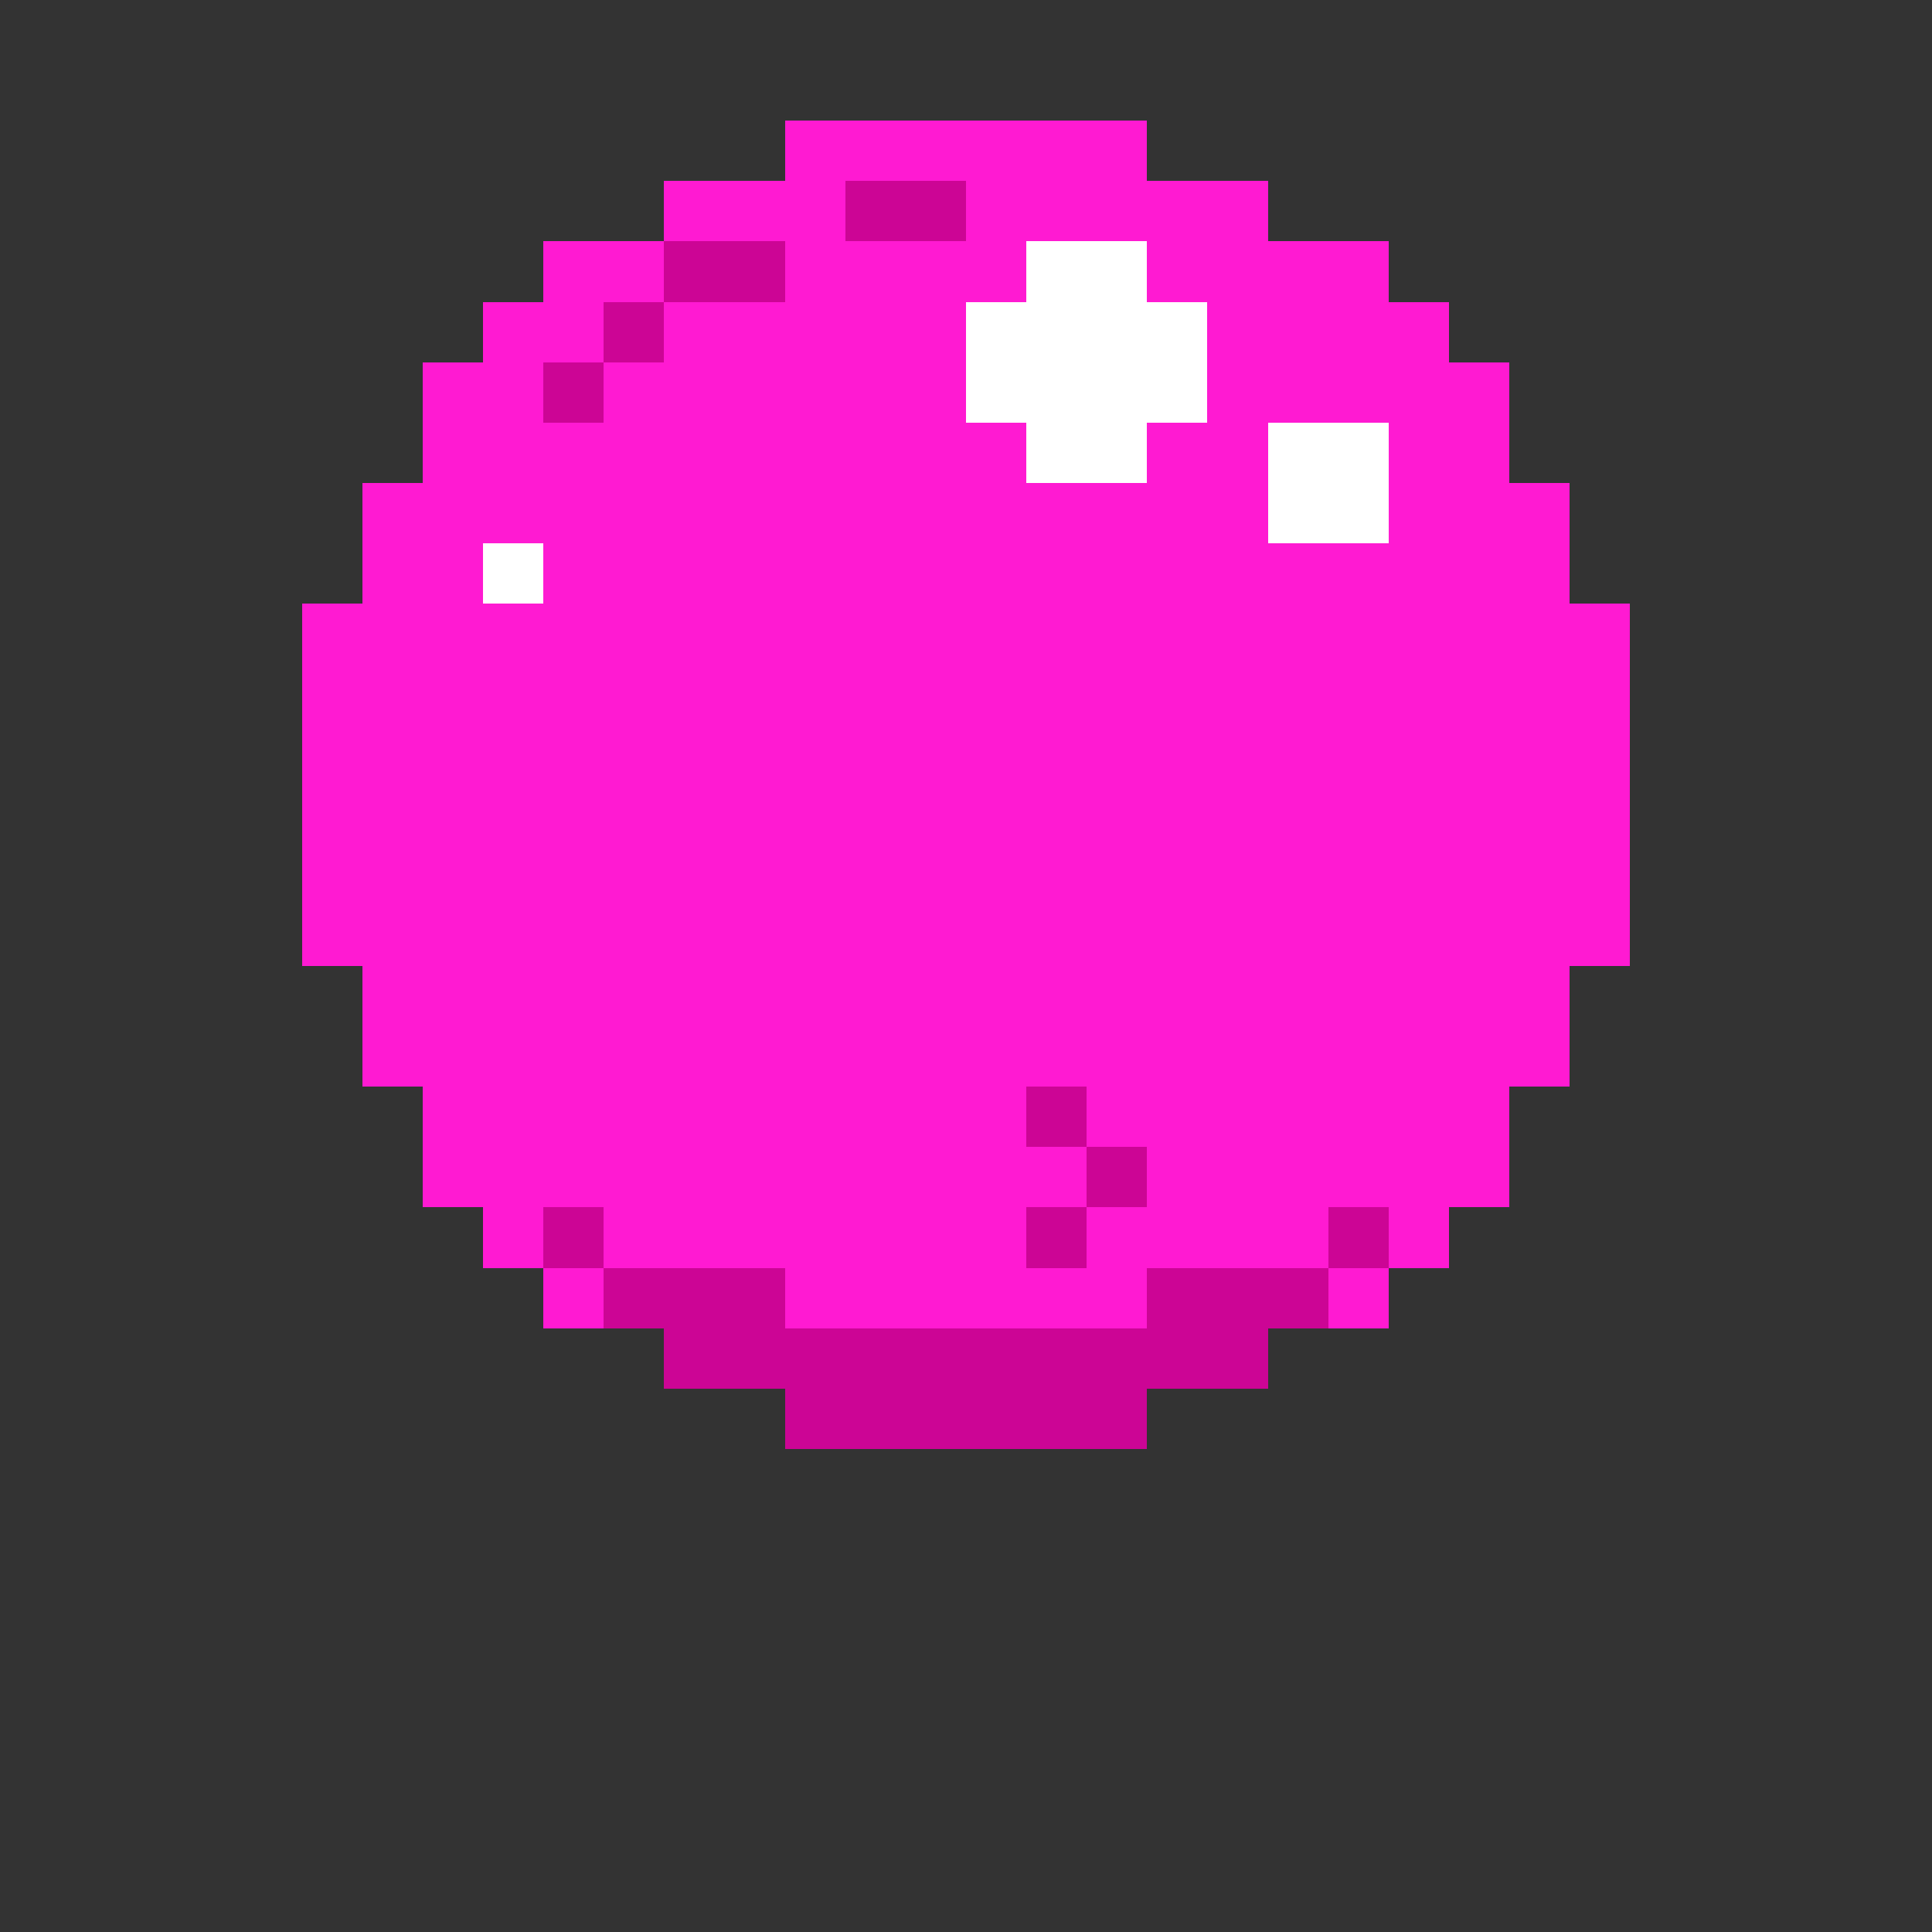 <svg width="320" height="320" viewBox="0 0 320 320" xmlns="http://www.w3.org/2000/svg" shape-rendering="crispEdges"><rect x="0" y="0" width="320" height="320" fill="#333333" stroke="none"/><rect width="100%" height="100%" fill="none" /><rect width="60" height="10" x="130" y="20" fill="#ff1ad2" shape-rendering="crispEdges" /><rect width="30" height="10" x="110" y="30" fill="#ff1ad2" shape-rendering="crispEdges" /><rect width="20" height="10" x="140" y="30" fill="#cc0595" shape-rendering="crispEdges" /><rect width="50" height="10" x="160" y="30" fill="#ff1ad2" shape-rendering="crispEdges" /><rect width="20" height="10" x="90" y="40" fill="#ff1ad2" shape-rendering="crispEdges" /><rect width="20" height="10" x="110" y="40" fill="#cc0595" shape-rendering="crispEdges" /><rect width="40" height="10" x="130" y="40" fill="#ff1ad2" shape-rendering="crispEdges" /><rect width="20" height="10" x="170" y="40" fill="#ffffff" shape-rendering="crispEdges" /><rect width="40" height="10" x="190" y="40" fill="#ff1ad2" shape-rendering="crispEdges" /><rect width="20" height="10" x="80" y="50" fill="#ff1ad2" shape-rendering="crispEdges" /><rect width="10" height="10" x="100" y="50" fill="#cc0595" shape-rendering="crispEdges" /><rect width="50" height="10" x="110" y="50" fill="#ff1ad2" shape-rendering="crispEdges" /><rect width="40" height="10" x="160" y="50" fill="#ffffff" shape-rendering="crispEdges" /><rect width="40" height="10" x="200" y="50" fill="#ff1ad2" shape-rendering="crispEdges" /><rect width="20" height="10" x="70" y="60" fill="#ff1ad2" shape-rendering="crispEdges" /><rect width="10" height="10" x="90" y="60" fill="#cc0595" shape-rendering="crispEdges" /><rect width="60" height="10" x="100" y="60" fill="#ff1ad2" shape-rendering="crispEdges" /><rect width="40" height="10" x="160" y="60" fill="#ffffff" shape-rendering="crispEdges" /><rect width="50" height="10" x="200" y="60" fill="#ff1ad2" shape-rendering="crispEdges" /><rect width="100" height="10" x="70" y="70" fill="#ff1ad2" shape-rendering="crispEdges" /><rect width="20" height="10" x="170" y="70" fill="#ffffff" shape-rendering="crispEdges" /><rect width="20" height="10" x="190" y="70" fill="#ff1ad2" shape-rendering="crispEdges" /><rect width="20" height="10" x="210" y="70" fill="#ffffff" shape-rendering="crispEdges" /><rect width="20" height="10" x="230" y="70" fill="#ff1ad2" shape-rendering="crispEdges" /><rect width="150" height="10" x="60" y="80" fill="#ff1ad2" shape-rendering="crispEdges" /><rect width="20" height="10" x="210" y="80" fill="#ffffff" shape-rendering="crispEdges" /><rect width="30" height="10" x="230" y="80" fill="#ff1ad2" shape-rendering="crispEdges" /><rect width="20" height="10" x="60" y="90" fill="#ff1ad2" shape-rendering="crispEdges" /><rect width="10" height="10" x="80" y="90" fill="#ffffff" shape-rendering="crispEdges" /><rect width="170" height="10" x="90" y="90" fill="#ff1ad2" shape-rendering="crispEdges" /><rect width="220" height="10" x="50" y="100" fill="#ff1ad2" shape-rendering="crispEdges" /><rect width="220" height="10" x="50" y="110" fill="#ff1ad2" shape-rendering="crispEdges" /><rect width="220" height="10" x="50" y="120" fill="#ff1ad2" shape-rendering="crispEdges" /><rect width="220" height="10" x="50" y="130" fill="#ff1ad2" shape-rendering="crispEdges" /><rect width="220" height="10" x="50" y="140" fill="#ff1ad2" shape-rendering="crispEdges" /><rect width="220" height="10" x="50" y="150" fill="#ff1ad2" shape-rendering="crispEdges" /><rect width="200" height="10" x="60" y="160" fill="#ff1ad2" shape-rendering="crispEdges" /><rect width="200" height="10" x="60" y="170" fill="#ff1ad2" shape-rendering="crispEdges" /><rect width="100" height="10" x="70" y="180" fill="#ff1ad2" shape-rendering="crispEdges" /><rect width="10" height="10" x="170" y="180" fill="#cc0595" shape-rendering="crispEdges" /><rect width="70" height="10" x="180" y="180" fill="#ff1ad2" shape-rendering="crispEdges" /><rect width="110" height="10" x="70" y="190" fill="#ff1ad2" shape-rendering="crispEdges" /><rect width="10" height="10" x="180" y="190" fill="#cc0595" shape-rendering="crispEdges" /><rect width="60" height="10" x="190" y="190" fill="#ff1ad2" shape-rendering="crispEdges" /><rect width="10" height="10" x="80" y="200" fill="#ff1ad2" shape-rendering="crispEdges" /><rect width="10" height="10" x="90" y="200" fill="#cc0595" shape-rendering="crispEdges" /><rect width="70" height="10" x="100" y="200" fill="#ff1ad2" shape-rendering="crispEdges" /><rect width="10" height="10" x="170" y="200" fill="#cc0595" shape-rendering="crispEdges" /><rect width="40" height="10" x="180" y="200" fill="#ff1ad2" shape-rendering="crispEdges" /><rect width="10" height="10" x="220" y="200" fill="#cc0595" shape-rendering="crispEdges" /><rect width="10" height="10" x="230" y="200" fill="#ff1ad2" shape-rendering="crispEdges" /><rect width="10" height="10" x="90" y="210" fill="#ff1ad2" shape-rendering="crispEdges" /><rect width="30" height="10" x="100" y="210" fill="#cc0595" shape-rendering="crispEdges" /><rect width="60" height="10" x="130" y="210" fill="#ff1ad2" shape-rendering="crispEdges" /><rect width="30" height="10" x="190" y="210" fill="#cc0595" shape-rendering="crispEdges" /><rect width="10" height="10" x="220" y="210" fill="#ff1ad2" shape-rendering="crispEdges" /><rect width="100" height="10" x="110" y="220" fill="#cc0595" shape-rendering="crispEdges" /><rect width="60" height="10" x="130" y="230" fill="#cc0595" shape-rendering="crispEdges" /></svg>